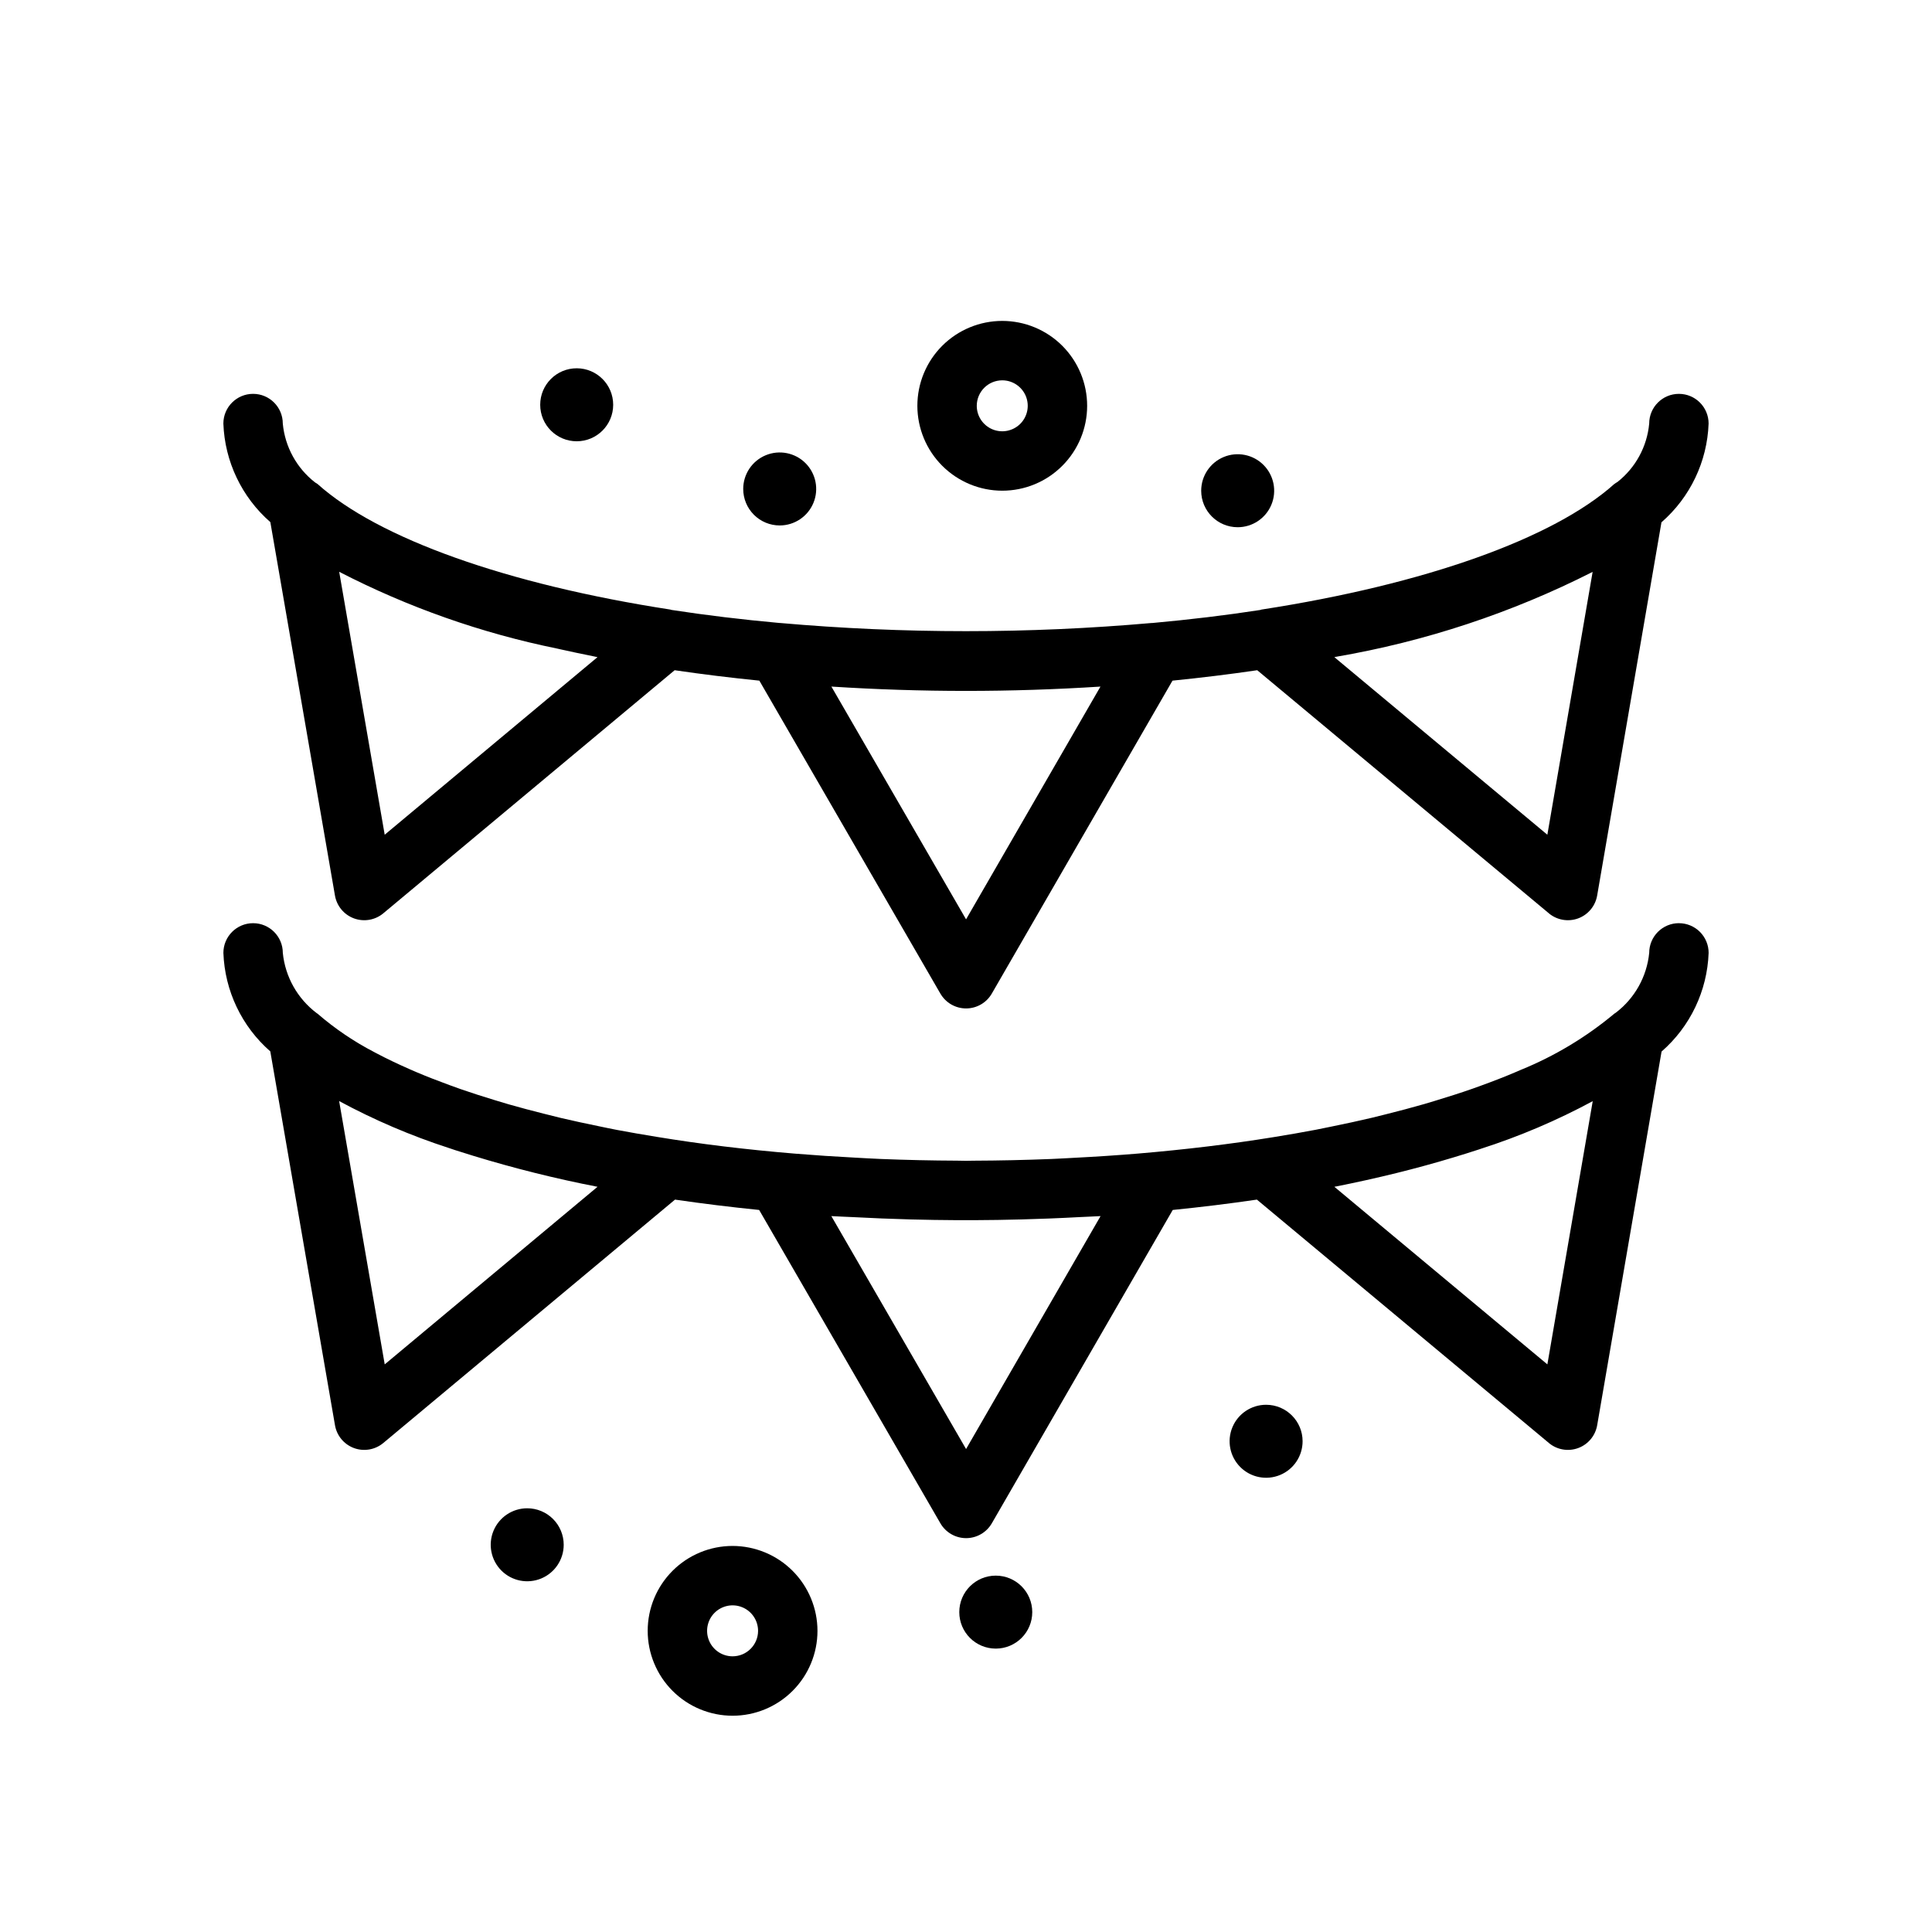 <?xml version="1.0" encoding="UTF-8"?>
<!-- Uploaded to: SVG Repo, www.svgrepo.com, Generator: SVG Repo Mixer Tools -->
<svg fill="#000000" width="800px" height="800px" version="1.1" viewBox="144 144 512 512" xmlns="http://www.w3.org/2000/svg">
 <g>
  <path d="m409.61 274.04c5.969 0 11.691-2.371 15.906-6.594 4.219-4.219 6.59-9.941 6.59-15.906-0.004-5.969-2.375-11.691-6.594-15.91-4.219-4.215-9.941-6.586-15.91-6.586-5.965 0.004-11.688 2.375-15.906 6.594s-6.586 9.941-6.586 15.91c0.008 5.965 2.379 11.68 6.598 15.898 4.219 4.215 9.938 6.59 15.902 6.594zm0-29.25c2.731 0 5.191 1.648 6.238 4.168 1.043 2.523 0.465 5.43-1.465 7.359-1.934 1.93-4.836 2.508-7.359 1.465-2.523-1.043-4.168-3.504-4.172-6.234 0.004-3.734 3.027-6.758 6.758-6.758z"/>
  <path d="m338.14 553.69c-5.969 0-11.691 2.371-15.91 6.594-4.215 4.219-6.586 9.941-6.586 15.906 0.004 5.969 2.375 11.691 6.594 15.91s9.941 6.586 15.91 6.586c5.965 0 11.688-2.371 15.906-6.594 4.219-4.219 6.586-9.941 6.586-15.906-0.008-5.965-2.383-11.684-6.598-15.902-4.219-4.215-9.938-6.586-15.902-6.594zm0 29.25c-2.731 0-5.195-1.645-6.238-4.168-1.043-2.523-0.465-5.43 1.465-7.359 1.93-1.93 4.836-2.508 7.359-1.465 2.523 1.043 4.168 3.504 4.172 6.238-0.004 3.731-3.027 6.754-6.758 6.754z"/>
  <path d="m350.63 283.25c3.91 0 7.438-2.356 8.934-5.973 1.496-3.613 0.668-7.773-2.098-10.539s-6.926-3.59-10.539-2.094-5.969 5.023-5.969 8.934c0 2.566 1.02 5.023 2.832 6.84 1.812 1.812 4.273 2.832 6.84 2.832z"/>
  <path d="m472 283.72c3.91 0 7.438-2.359 8.934-5.973 1.496-3.613 0.668-7.773-2.098-10.539s-6.926-3.594-10.539-2.098c-3.613 1.5-5.969 5.023-5.969 8.938 0 5.34 4.328 9.672 9.672 9.672z"/>
  <path d="m417.56 571.23c0 5.34-4.328 9.668-9.668 9.668-5.344 0-9.672-4.328-9.672-9.668 0-5.344 4.328-9.672 9.672-9.672 5.34 0 9.668 4.328 9.668 9.672"/>
  <path d="m283.72 543.71c-3.914 0-7.438 2.356-8.938 5.969-1.496 3.617-0.668 7.773 2.098 10.543 2.766 2.766 6.926 3.59 10.539 2.094s5.969-5.023 5.969-8.934c0-2.566-1.016-5.023-2.832-6.84-1.812-1.812-4.273-2.832-6.836-2.832z"/>
  <path d="m479.53 516.28c-3.91 0-7.438 2.356-8.934 5.969s-0.672 7.773 2.098 10.539c2.766 2.766 6.922 3.594 10.539 2.098 3.613-1.496 5.969-5.023 5.969-8.938 0-5.34-4.328-9.668-9.672-9.668z"/>
  <path d="m306.5 251.27c0 5.34-4.328 9.672-9.668 9.672-5.344 0-9.672-4.332-9.672-9.672s4.328-9.672 9.672-9.672c5.34 0 9.668 4.332 9.668 9.672"/>
  <path d="m232.77 381.34c0.484 2.773 2.406 5.078 5.047 6.047 2.644 0.969 5.602 0.453 7.762-1.348l77.207-64.422c7.352 1.078 14.836 1.996 22.449 2.762l47.977 82.941v-0.004c1.406 2.43 4 3.93 6.809 3.93h0.008c2.812 0 5.406-1.5 6.812-3.938l47.883-82.93c7.602-0.762 15.09-1.68 22.457-2.762l77.285 64.418-0.004 0.004c2.16 1.805 5.121 2.316 7.762 1.348 2.641-0.973 4.562-3.281 5.039-6.055l17.043-98.918v0.004c7.606-6.621 12.129-16.094 12.492-26.168 0-4.348-3.523-7.871-7.871-7.871-4.348 0-7.871 3.523-7.871 7.871-0.562 6.102-3.606 11.703-8.422 15.488-0.289 0.16-0.562 0.336-0.828 0.531-16.152 14.469-50.223 26.59-93.48 33.273-0.129 0.02-0.238 0.086-0.367 0.113-9.066 1.395-18.621 2.547-28.602 3.453-0.043 0.004-0.086-0.008-0.129-0.004v-0.004c-32.77 2.891-65.73 2.891-98.5 0-0.035-0.004-0.066 0.008-0.102 0.004-10.008-0.91-19.562-2.062-28.668-3.465-0.113-0.023-0.211-0.082-0.324-0.098-43.258-6.68-77.328-18.805-93.48-33.273-0.219-0.156-0.441-0.301-0.672-0.43-4.871-3.797-7.961-9.438-8.539-15.59 0-4.348-3.523-7.871-7.871-7.871-4.348 0-7.875 3.523-7.875 7.871 0.363 10.055 4.871 19.508 12.449 26.121zm69.574-63.191-56.395 47.062-12.059-69.68h-0.004c18.234 9.41 37.68 16.258 57.785 20.352l0.773 0.176c2.836 0.633 5.711 1.242 8.625 1.824 0.43 0.086 0.84 0.18 1.273 0.266zm97.672 69.488-35.688-61.688c11.848 0.762 23.805 1.148 35.672 1.148 11.855 0 23.801-0.387 35.633-1.145zm154.05-22.426-56.449-47.062 0.391-0.082h-0.004c23.684-4.055 46.629-11.641 68.059-22.512z"/>
  <path d="m588.93 388.65c-2.09 0-4.09 0.828-5.566 2.305-1.477 1.477-2.309 3.481-2.305 5.566-0.625 6.297-3.84 12.047-8.879 15.875-0.117 0.094-0.258 0.141-0.371 0.238-7.441 6.215-15.801 11.238-24.781 14.891-0.34 0.148-0.68 0.297-1.023 0.445-3.031 1.301-6.254 2.551-9.605 3.766-0.715 0.258-1.414 0.52-2.144 0.773-3.129 1.098-6.414 2.144-9.789 3.164-1.008 0.305-1.996 0.613-3.031 0.91-3.281 0.949-6.699 1.844-10.188 2.719-1.219 0.305-2.414 0.617-3.66 0.91-3.477 0.824-7.082 1.594-10.738 2.34-1.379 0.281-2.731 0.57-4.137 0.84-3.672 0.703-7.461 1.352-11.289 1.973-11.258 1.828-23.25 3.277-35.977 4.352-5.449 0.449-10.93 0.812-16.449 1.094-2.152 0.109-4.269 0.246-6.457 0.332-6.848 0.273-13.723 0.426-20.621 0.449-0.648 0.004-1.266 0.031-1.918 0.031-0.797 0-1.551-0.035-2.348-0.039-6.754-0.027-13.488-0.176-20.211-0.445-2.258-0.09-4.449-0.227-6.676-0.344-5.394-0.281-10.758-0.637-16.09-1.07-12.957-1.07-25.168-2.555-36.641-4.449-3.562-0.582-7.098-1.184-10.527-1.836-1.684-0.32-3.301-0.668-4.945-1.008-3.359-0.691-6.684-1.398-9.891-2.156-1.539-0.363-3.016-0.746-4.512-1.125-3.172-0.801-6.301-1.617-9.301-2.481-1.324-0.379-2.594-0.773-3.879-1.164-3.062-0.934-6.055-1.887-8.91-2.883-1.008-0.352-1.977-0.711-2.957-1.066-3.043-1.113-5.984-2.254-8.762-3.434-0.605-0.258-1.195-0.516-1.789-0.777-3.09-1.359-6.031-2.754-8.754-4.195l-0.547-0.285h0.008c-5.422-2.805-10.496-6.238-15.117-10.23-0.062-0.059-0.145-0.082-0.207-0.137v0.004c-5.098-3.84-8.363-9.629-9-15.98 0-4.348-3.527-7.871-7.875-7.871-4.348 0-7.871 3.523-7.871 7.871 0.363 10.043 4.859 19.492 12.43 26.102l17.145 99.082c0.48 2.773 2.402 5.078 5.043 6.047s5.598 0.453 7.758-1.348l77.309-64.5c7.305 1.066 14.734 1.98 22.297 2.742l48.031 83.043c1.41 2.43 4.004 3.926 6.812 3.93h0.008c2.809-0.004 5.406-1.504 6.812-3.938l47.941-83.035c7.551-0.758 14.984-1.672 22.305-2.742l77.379 64.496-0.004 0.004c2.16 1.805 5.121 2.316 7.762 1.344 2.641-0.969 4.562-3.277 5.039-6.051l17.062-99.031v0.004c7.594-6.617 12.109-16.082 12.473-26.148 0.004-2.086-0.828-4.09-2.305-5.566-1.477-1.477-3.481-2.305-5.566-2.305zm-286.58 69.863-56.395 47.062-12.078-69.781c9.301 5.023 19.043 9.191 29.105 12.449 0.543 0.184 1.078 0.367 1.625 0.547 1.555 0.508 3.144 1 4.742 1.488 10.848 3.32 21.863 6.07 33 8.234zm133.31 7.766-35.641 61.73-35.707-61.73c1.918 0.121 3.859 0.172 5.785 0.27 2.523 0.137 5.051 0.254 7.578 0.355 2.551 0.098 5.098 0.191 7.656 0.258 4.176 0.109 8.344 0.176 12.508 0.195 1.391 0.004 2.781 0.004 4.172 0 4.25-0.016 8.512-0.082 12.773-0.199 2.379-0.062 4.746-0.145 7.121-0.234 2.742-0.109 5.484-0.234 8.223-0.383 1.844-0.102 3.695-0.148 5.531-0.262zm118.41 39.297-56.449-47.062c11.348-2.231 21.883-4.856 31.578-7.789 2.277-0.68 4.512-1.383 6.707-2.102l0.363-0.121v-0.004c10.309-3.297 20.293-7.543 29.82-12.68z"/>
 </g>
</svg>